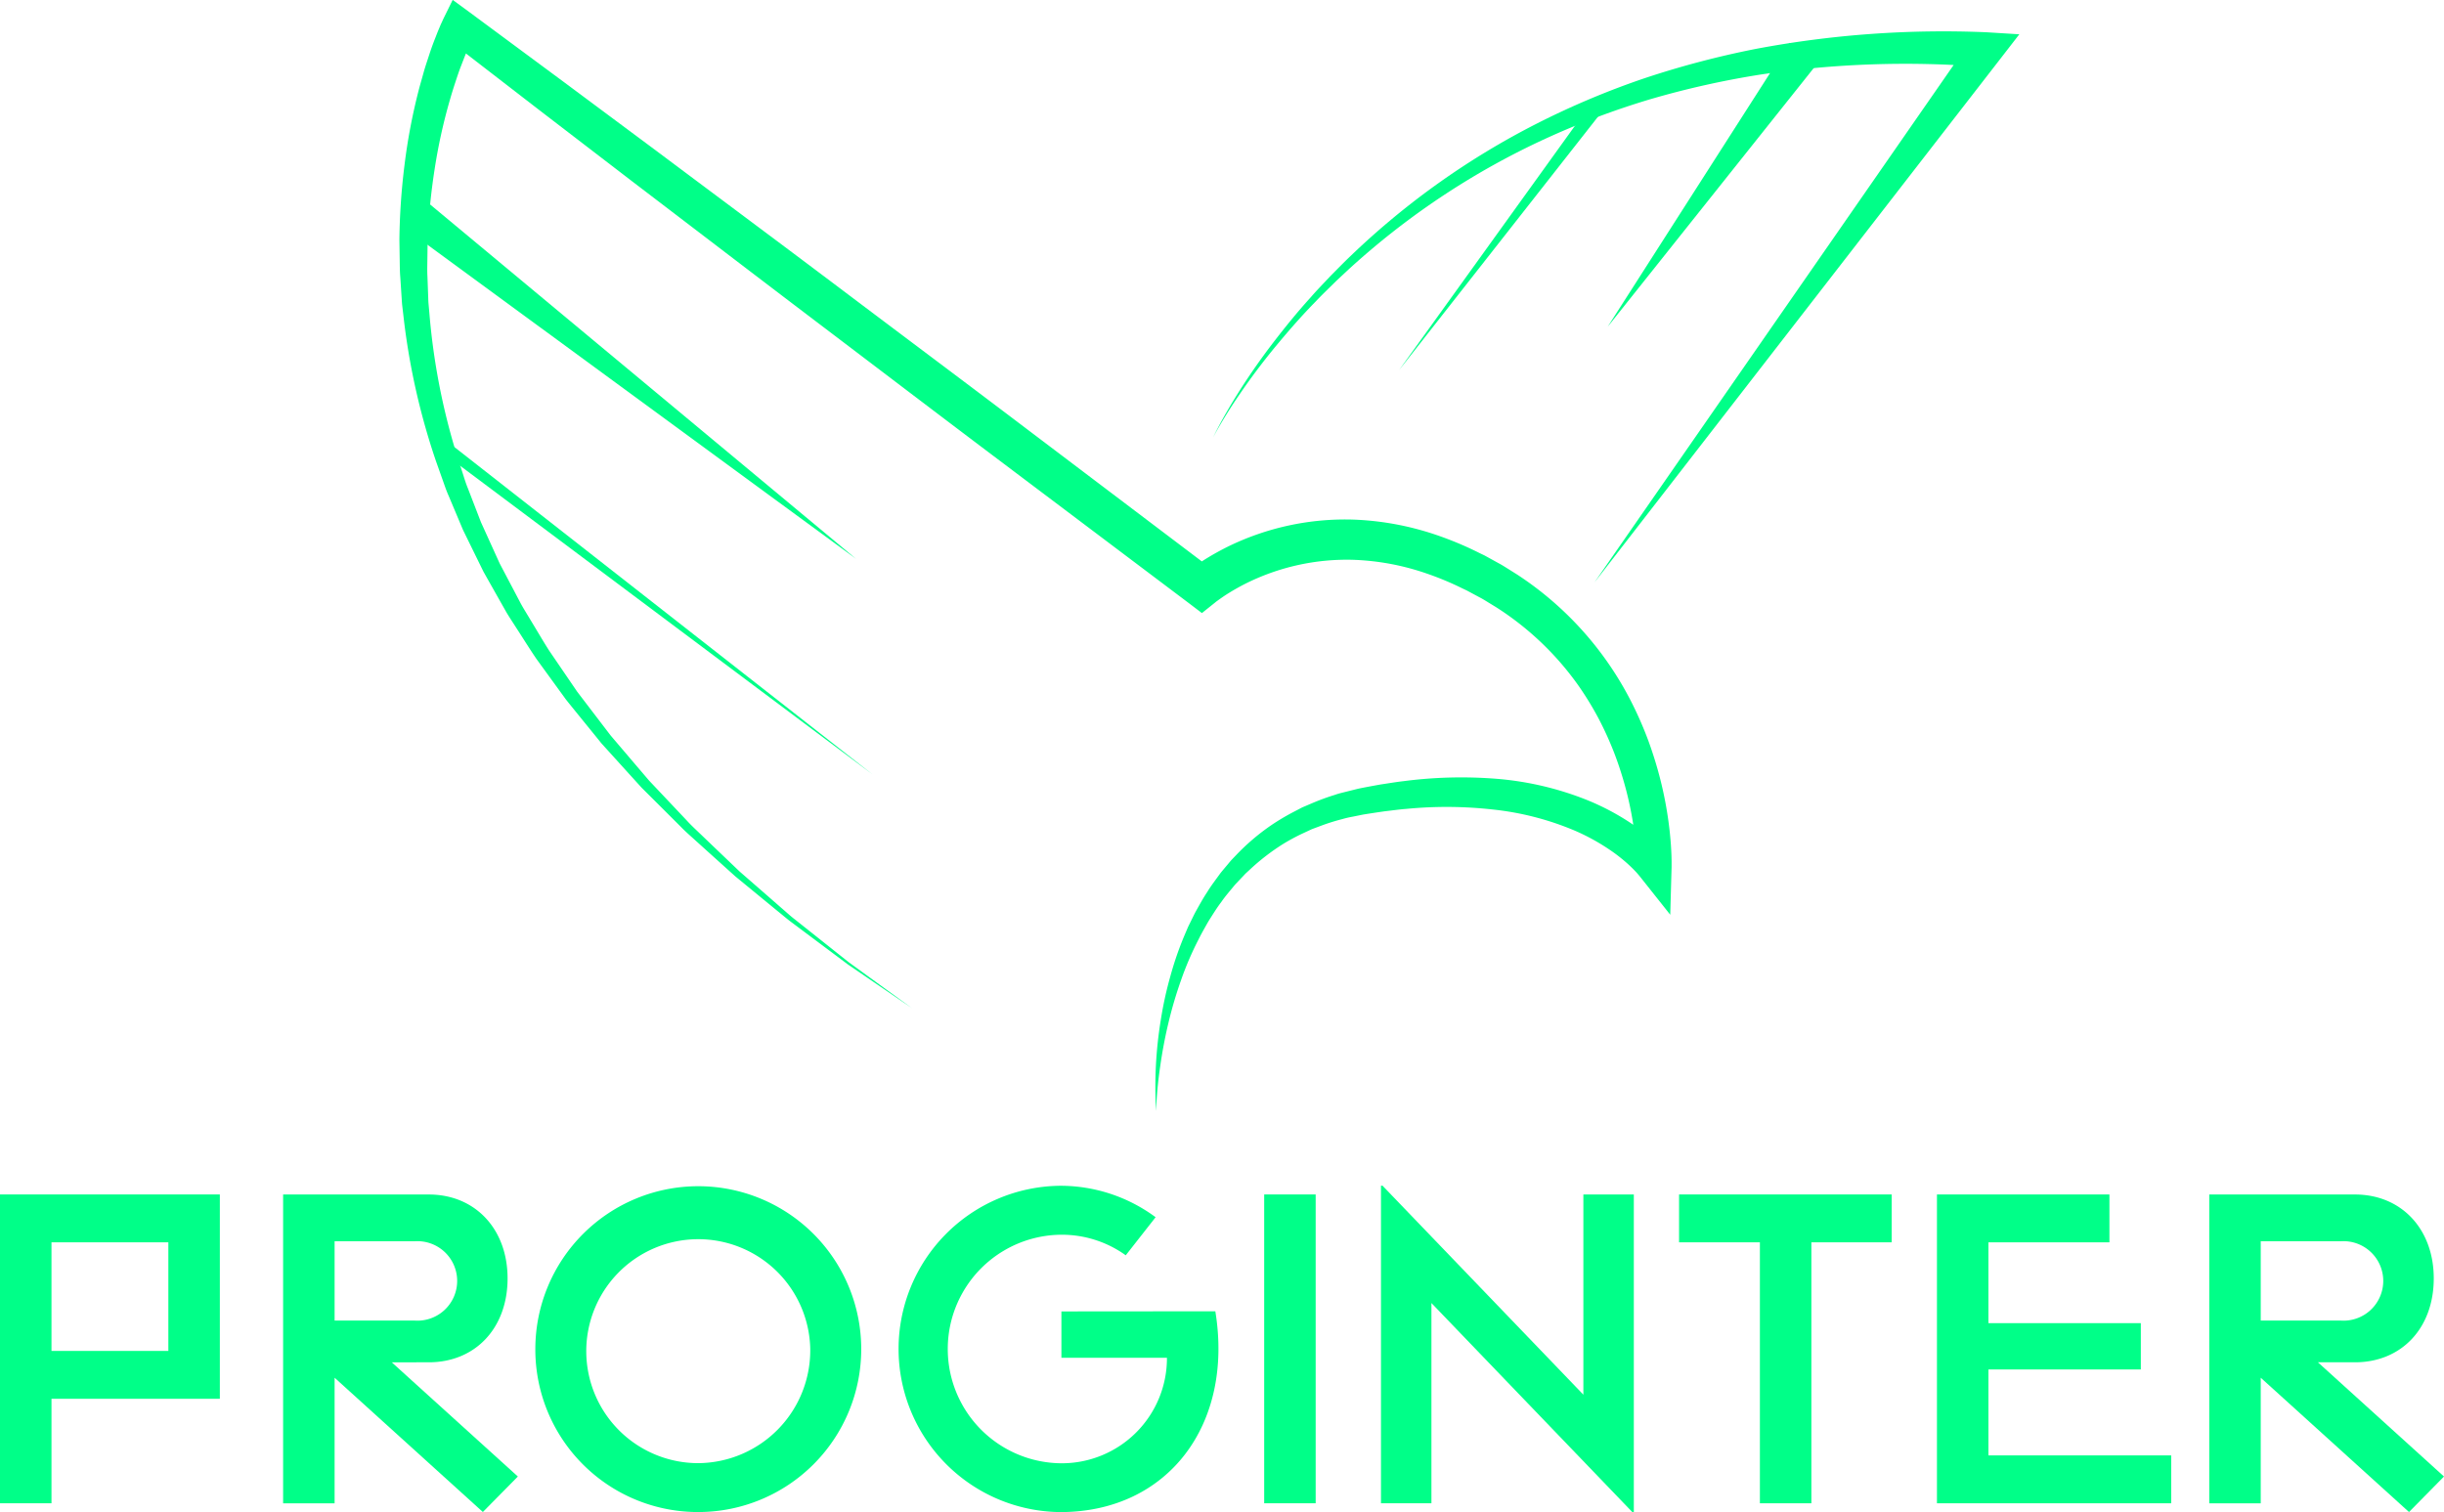 <?xml version="1.0" encoding="UTF-8" standalone="no"?>
<svg
   width="202"
   height="125"
   viewBox="0 0 202 125"
   version="1.1"
   id="svg20"
   fill="#00ff88"
   xmlns="http://www.w3.org/2000/svg"
   xmlns:svg="http://www.w3.org/2000/svg">
  <defs
     id="defs24" />
  <g
     id="Group_7712"
     data-name="Group 7712"
     fill="#00ff88"
     transform="translate(-54.752 -74.182)">
    <g
       id="Group_34"
       data-name="Group 34"
       fill="#00ff88"
       transform="translate(87.76 74.182)">
      <path
         id="Path_18"
         data-name="Path 18"
         d="M147.5,165.984a34.23,34.23,0,0,1,.385-7.437,30.752,30.752,0,0,1,.8-3.668,27.077,27.077,0,0,1,1.249-3.568l.186-.437c.064-.145.138-.285.207-.428.142-.284.276-.571.424-.853.311-.554.612-1.118.969-1.649.33-.547.727-1.053,1.1-1.574.2-.251.411-.495.617-.742.1-.123.205-.248.313-.369l.335-.349a18.263,18.263,0,0,1,2.954-2.52,19.2,19.2,0,0,1,1.673-1.005l.865-.452.9-.384a19.234,19.234,0,0,1,1.834-.665c.306-.114.624-.177.939-.26l.945-.236c.624-.131,1.242-.24,1.866-.354.627-.09,1.251-.2,1.883-.272a36.84,36.84,0,0,1,7.657-.2,25.678,25.678,0,0,1,7.579,1.781,20.353,20.353,0,0,1,3.516,1.857,16.184,16.184,0,0,1,1.617,1.218c.258.224.512.453.759.7.125.122.247.252.369.385l.184.209c.066.079.113.133.207.258l-2.6.8c0-.086,0-.229,0-.352l-.014-.387c-.011-.261-.031-.523-.05-.787-.046-.528-.1-1.057-.18-1.584a28.211,28.211,0,0,0-.629-3.137,29.676,29.676,0,0,0-.971-3.043,27.6,27.6,0,0,0-1.313-2.9,26.39,26.39,0,0,0-1.65-2.7,24.357,24.357,0,0,0-6.818-6.5l-.676-.413c-.224-.139-.448-.279-.685-.4l-.7-.375-.35-.188-.359-.17a24.756,24.756,0,0,0-2.919-1.221,20.7,20.7,0,0,0-6.1-1.151,18.713,18.713,0,0,0-8.953,1.985c-.457.233-.9.482-1.334.75-.216.132-.425.272-.628.413-.1.07-.2.142-.3.213l-.138.1-.1.083-1.074.858-1.053-.8L134.88,112.492c-5.119-3.854-10.215-7.74-15.321-11.611s-10.193-7.77-15.289-11.654l-7.626-5.852L89.034,77.5h0l2.144-.49c-.039.075-.093.187-.143.288s-.1.211-.149.319c-.1.214-.2.433-.288.658-.192.44-.361.9-.538,1.351s-.33.919-.483,1.384-.3.932-.434,1.405a45.22,45.22,0,0,0-1.271,5.765,51.939,51.939,0,0,0-.577,5.9l-.02,1.485c-.005.5-.024.99.005,1.485l.055,1.485c.012.248.012.5.033.743l.067.741a55.061,55.061,0,0,0,2.246,11.693l.458,1.424c.157.473.291.955.484,1.416l1.08,2.8,1.239,2.732.311.684.349.664.7,1.329.7,1.331c.241.439.512.861.767,1.294.522.856,1.024,1.725,1.563,2.572l1.7,2.491.425.623c.071.1.139.209.213.31l.229.3.916,1.2.916,1.2.459.6.229.3.244.288,1.959,2.3.982,1.15,1.039,1.1,2.077,2.2c.34.375.711.717,1.074,1.066l1.093,1.048,2.191,2.094,2.284,1.991,1.143,1c.385.327.753.676,1.155.982l2.374,1.887,1.188.944.594.473.3.236.306.223,4.912,3.571-5.018-3.427-.314-.214-.3-.227-.608-.455-1.217-.91-2.436-1.822c-.412-.3-.791-.634-1.187-.95l-1.176-.966-2.352-1.931-2.263-2.038-1.13-1.021c-.376-.342-.761-.674-1.112-1.041l-2.158-2.153-1.08-1.077-1.025-1.129L101.9,135.9l-.256-.284-.24-.3-.481-.593-.964-1.186L99,132.353l-.24-.3c-.079-.1-.151-.205-.226-.308l-.449-.618-1.8-2.478c-.574-.844-1.11-1.713-1.668-2.57-.272-.432-.561-.855-.82-1.295l-.755-1.335-.755-1.336-.376-.669-.339-.69-1.352-2.761-1.194-2.837c-.212-.469-.365-.959-.541-1.441l-.515-1.453a57.036,57.036,0,0,1-2.683-12.042l-.091-.769c-.03-.257-.038-.516-.058-.773l-.1-1.547c-.045-.516-.042-1.034-.052-1.551l-.024-1.552a54.308,54.308,0,0,1,.422-6.2A47.98,47.98,0,0,1,86.542,81.7c.127-.5.279-1.005.417-1.509s.313-1,.474-1.5.343-.993.541-1.486c.093-.248.195-.5.3-.743.052-.123.1-.247.162-.374s.109-.246.184-.4l.746-1.515,1.4,1.025h0L98.5,80.923l7.712,5.738c5.128,3.842,10.272,7.665,15.388,11.524s10.249,7.694,15.355,11.566l15.329,11.6-2.129.062.122-.1.1-.08.2-.149c.13-.1.259-.187.388-.276.259-.177.518-.346.781-.506.525-.32,1.06-.614,1.6-.886a22.029,22.029,0,0,1,10.573-2.274,23.97,23.97,0,0,1,7.066,1.375,28.017,28.017,0,0,1,3.278,1.4c.133.064.268.126.4.192l.389.214.778.429c.262.138.512.3.764.456l.753.473a27.4,27.4,0,0,1,9.423,10.5,30.429,30.429,0,0,1,1.422,3.246,32.415,32.415,0,0,1,1.033,3.377,31.282,31.282,0,0,1,.651,3.466c.078.584.134,1.17.178,1.761.019.3.036.592.046.892l.01.455c0,.158,0,.3,0,.488l-.111,3.937-2.49-3.138-.082-.1-.12-.142c-.085-.1-.173-.193-.268-.291-.184-.193-.385-.382-.589-.568a13.471,13.471,0,0,0-1.323-1.041,17.616,17.616,0,0,0-3-1.665,23.742,23.742,0,0,0-6.776-1.752,34.386,34.386,0,0,0-7.154-.054c-.6.045-1.2.133-1.8.2-.6.085-1.2.177-1.79.272l-.863.175a8.088,8.088,0,0,0-.859.2,16.769,16.769,0,0,0-1.678.522l-.825.307-.8.372a17.135,17.135,0,0,0-1.547.833,17.981,17.981,0,0,0-2.793,2.15l-.327.3c-.1.1-.2.215-.306.322-.2.216-.41.429-.609.649-.375.462-.773.908-1.109,1.4-.364.475-.675.989-1,1.494-.155.258-.3.522-.448.785s-.29.529-.425.8a26.024,26.024,0,0,0-1.439,3.342,34.2,34.2,0,0,0-1.042,3.515c-.288,1.192-.517,2.4-.69,3.621a33.5,33.5,0,0,0-.343,3.687"
         transform="translate(-84.959 -74.182)"
         fill="#00ff88" />
      <path
         id="Path_19"
         data-name="Path 19"
         d="M146.511,110.119c.338-.709.715-1.4,1.108-2.082s.805-1.353,1.228-2.016q1.28-1.985,2.725-3.861c.964-1.247,1.96-2.472,3.022-3.64.517-.6,1.072-1.158,1.61-1.737.556-.559,1.107-1.128,1.68-1.673a64.252,64.252,0,0,1,15.453-10.969,67.977,67.977,0,0,1,8.792-3.7,75.1,75.1,0,0,1,9.241-2.439,83.7,83.7,0,0,1,19.057-1.374h0l2.718.168-1.64,2.118-33.48,43.2,31.162-44.9,1.077,2.286h0a81.077,81.077,0,0,0-18.524.627,73.053,73.053,0,0,0-9.067,2.028,66.365,66.365,0,0,0-8.709,3.278,63.127,63.127,0,0,0-15.591,10.2c-.587.517-1.152,1.057-1.724,1.59-.553.553-1.124,1.088-1.659,1.66-1.1,1.118-2.131,2.295-3.136,3.5s-1.957,2.451-2.855,3.737c-.447.645-.886,1.295-1.3,1.961s-.821,1.34-1.186,2.036Z"
         transform="translate(-79.252 -73.961)"
         fill="#00ff88" />
      <path
         id="Path_20"
         data-name="Path 20"
         d="M176.35,100.9l15.024-23.476,2.338,1.673Zm0,0,15.024-23.476,2.338,1.673Z"
         transform="translate(-76.485 -73.882)"
         fill="#00ff88" />
      <path
         id="Path_21"
         data-name="Path 21"
         d="M177.585,82.407,160.569,104.09l16.1-22.373Z"
         transform="translate(-77.948 -73.483)"
         fill="#00ff88" />
      <path
         id="Path_22"
         data-name="Path 22"
         d="M86.8,89.123,122.7,119,85.033,91.388Z"
         transform="translate(-84.952 -72.797)"
         fill="#00ff88" />
      <path
         id="Path_23"
         data-name="Path 23"
         d="M88.359,107.368l35.453,27.761L87.764,108.144Z"
         transform="translate(-84.699 -71.105)"
         fill="#00ff88" />
    </g>
    <g
       id="Group_35"
       data-name="Group 35"
       transform="translate(54.752 172.205)">
      <path
         id="Path_24"
         data-name="Path 24"
         d="M72.922,164.549v16.892H59.007v8.638H54.752v-25.53Zm-4.255,12.936v-8.979h-9.66v8.979Z"
         transform="translate(-54.752 -163.826)"
         fill="#00ff88" />
      <path
         id="Path_25"
         data-name="Path 25"
         d="M95.568,187.867,92.675,190.8,80.421,179.7v10.383H76.166v-25.53H88.208c3.829,0,6.51,2.851,6.51,6.936,0,4.127-2.682,6.936-6.51,6.936H85.144ZM80.421,168.421v6.553h6.595a3.286,3.286,0,1,0,0-6.553Z"
         transform="translate(-52.766 -163.826)"
         fill="#00ff88" />
      <path
         id="Path_26"
         data-name="Path 26"
         d="M95.243,177.376a13.468,13.468,0,1,1,13.489,13.489A13.438,13.438,0,0,1,95.243,177.376Zm22.722,0a9.257,9.257,0,1,0-9.234,9.447A9.327,9.327,0,0,0,117.965,177.376Z"
         transform="translate(-50.997 -163.887)"
         fill="#00ff88" />
      <path
         id="Path_27"
         data-name="Path 27"
         d="M148.909,174.269c1.532,9.361-3.914,16.6-12.808,16.6a13.489,13.489,0,0,1,0-26.977,13.225,13.225,0,0,1,7.872,2.6l-2.468,3.148a9.04,9.04,0,0,0-5.361-1.7,9.447,9.447,0,0,0,0,18.893,8.69,8.69,0,0,0,8.766-8.723h-8.723v-3.83Z"
         transform="translate(-48.46 -163.887)"
         fill="#00ff88" />
      <path
         id="Path_28"
         data-name="Path 28"
         d="M150.373,190.079v-25.53h4.255v25.53Z"
         transform="translate(-45.886 -163.826)"
         fill="#00ff88" />
      <path
         id="Path_29"
         data-name="Path 29"
         d="M175.934,164.61h4.17v26.254h-.128l-16.6-17.276v16.553h-4.17V163.887h.128l16.6,17.276Z"
         transform="translate(-45.066 -163.887)"
         fill="#00ff88" />
      <path
         id="Path_30"
         data-name="Path 30"
         d="M199.326,164.549v3.957h-6.637v21.574h-4.255V168.506h-6.681v-3.957Z"
         transform="translate(-42.976 -163.826)"
         fill="#00ff88" />
      <path
         id="Path_31"
         data-name="Path 31"
         d="M205.514,186.122H220.62v3.958H201.259v-25.53h14.255v3.957h-10v6.681h12.595v3.829H205.514Z"
         transform="translate(-41.167 -163.826)"
         fill="#00ff88" />
      <path
         id="Path_32"
         data-name="Path 32"
         d="M241.257,187.867l-2.892,2.936L226.11,179.7v10.383h-4.255v-25.53H233.9c3.83,0,6.51,2.851,6.51,6.936,0,4.127-2.68,6.936-6.51,6.936h-3.064ZM226.11,168.421v6.553H232.7a3.286,3.286,0,1,0,0-6.553Z"
         transform="translate(-39.257 -163.826)"
         fill="#00ff88" />
    </g>
  </g>
</svg>

